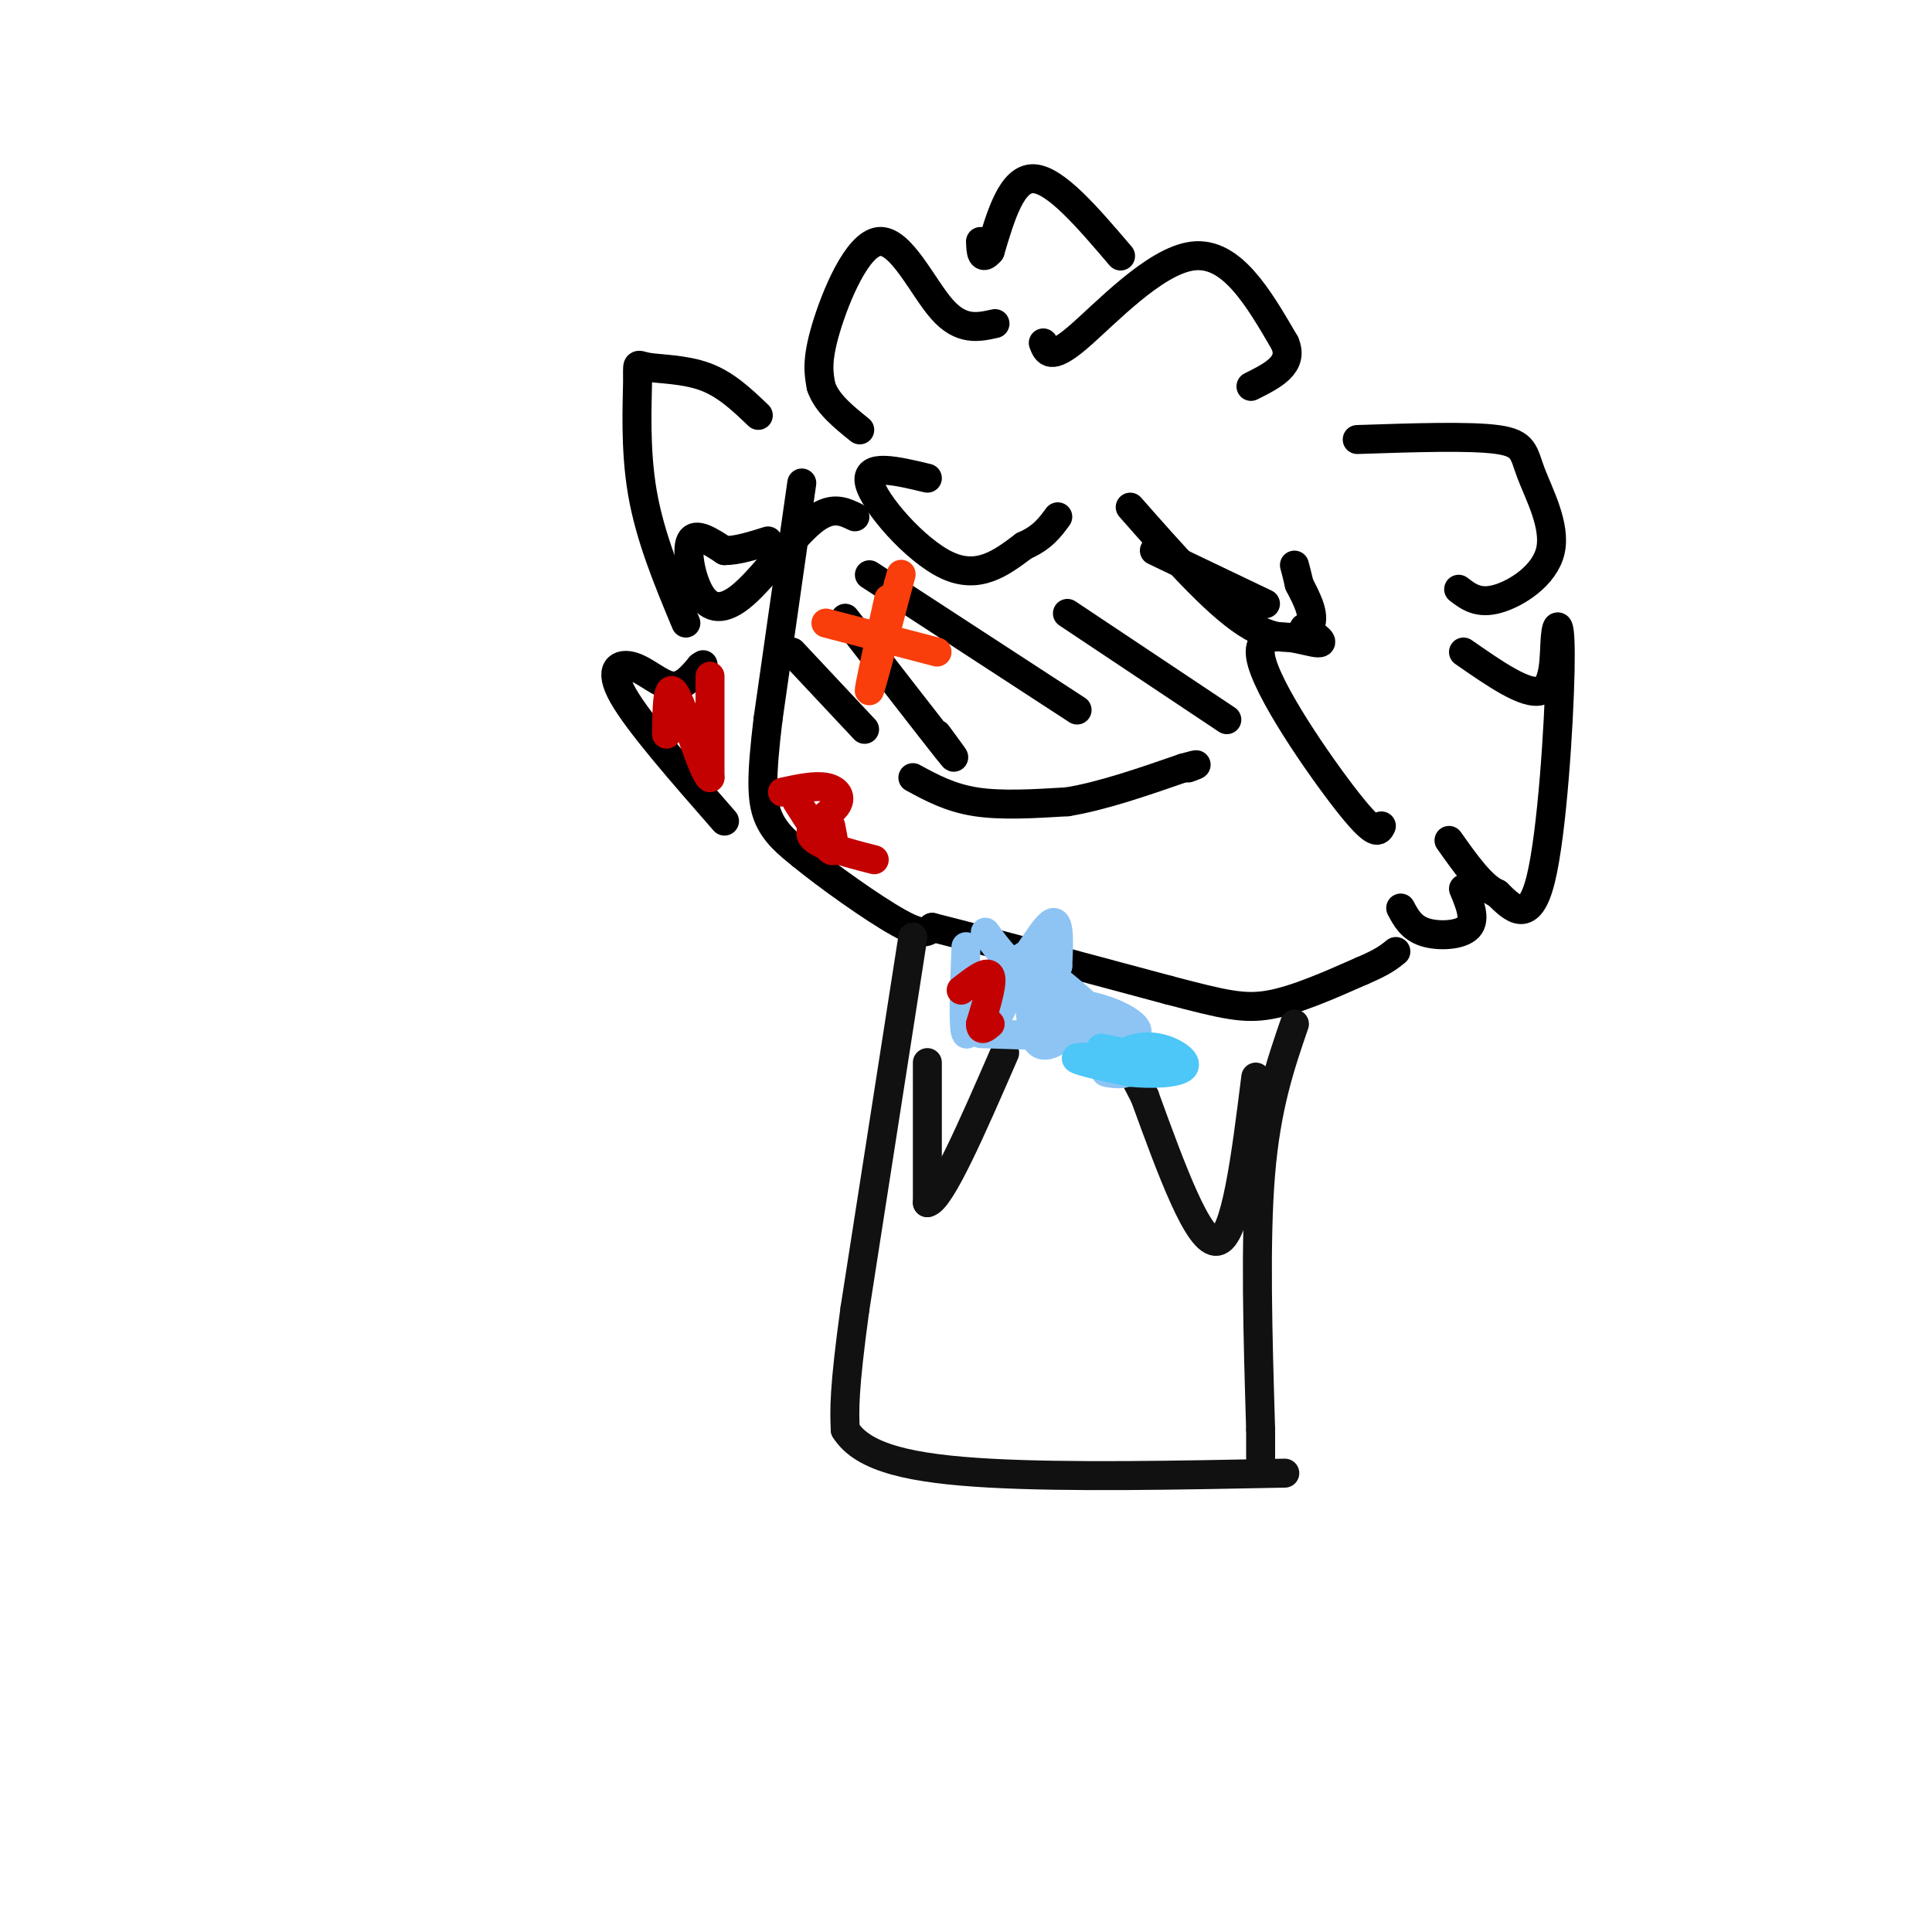 <svg viewBox='0 0 400 400' version='1.1' xmlns='http://www.w3.org/2000/svg' xmlns:xlink='http://www.w3.org/1999/xlink'><g fill='none' stroke='#000000' stroke-width='6' stroke-linecap='round' stroke-linejoin='round'><path d='M166,100c0.000,0.000 -7.000,49.000 -7,49'/><path d='M159,149c-1.400,11.711 -1.400,16.489 0,20c1.400,3.511 4.200,5.756 7,8'/><path d='M166,177c5.222,4.311 14.778,11.089 20,14c5.222,2.911 6.111,1.956 7,1'/><path d='M193,192c9.333,2.333 29.167,7.667 49,13'/><path d='M242,205c11.444,3.000 15.556,4.000 21,3c5.444,-1.000 12.222,-4.000 19,-7'/><path d='M282,201c4.333,-1.833 5.667,-2.917 7,-4'/><path d='M189,161c3.833,2.083 7.667,4.167 13,5c5.333,0.833 12.167,0.417 19,0'/><path d='M221,166c7.167,-1.167 15.583,-4.083 24,-7'/><path d='M245,159c4.167,-1.167 2.583,-0.583 1,0'/><path d='M192,99c-6.489,-1.556 -12.978,-3.111 -12,1c0.978,4.111 9.422,13.889 16,17c6.578,3.111 11.289,-0.444 16,-4'/><path d='M212,113c3.833,-1.667 5.417,-3.833 7,-6'/><path d='M234,105c8.644,9.822 17.289,19.644 24,24c6.711,4.356 11.489,3.244 13,1c1.511,-2.244 -0.244,-5.622 -2,-9'/><path d='M269,121c-0.500,-2.167 -0.750,-3.083 -1,-4'/><path d='M177,107c-2.464,-1.185 -4.928,-2.370 -9,1c-4.072,3.370 -9.751,11.295 -14,15c-4.249,3.705 -7.067,3.190 -9,0c-1.933,-3.190 -2.981,-9.054 -2,-11c0.981,-1.946 3.990,0.027 7,2'/><path d='M150,114c2.667,0.000 5.833,-1.000 9,-2'/><path d='M150,170c-8.899,-10.167 -17.798,-20.333 -21,-26c-3.202,-5.667 -0.708,-6.833 2,-6c2.708,0.833 5.631,3.667 8,4c2.369,0.333 4.185,-1.833 6,-4'/><path d='M145,138c1.000,-0.667 0.500,-0.333 0,0'/><path d='M142,129c-3.708,-8.901 -7.416,-17.802 -9,-27c-1.584,-9.198 -1.043,-18.692 -1,-23c0.043,-4.308 -0.411,-3.429 2,-3c2.411,0.429 7.689,0.408 12,2c4.311,1.592 7.656,4.796 11,8'/><path d='M206,67c-3.500,0.780 -7.000,1.560 -11,-3c-4.000,-4.560 -8.500,-14.458 -13,-14c-4.500,0.458 -9.000,11.274 -11,18c-2.000,6.726 -1.500,9.363 -1,12'/><path d='M170,80c1.167,3.500 4.583,6.250 8,9'/><path d='M216,71c0.711,1.867 1.422,3.733 7,-1c5.578,-4.733 16.022,-16.067 24,-17c7.978,-0.933 13.489,8.533 19,18'/><path d='M266,71c2.000,4.500 -2.500,6.750 -7,9'/><path d='M281,91c11.660,-0.391 23.321,-0.781 29,0c5.679,0.781 5.378,2.735 7,7c1.622,4.265 5.167,10.841 4,16c-1.167,5.159 -7.048,8.903 -11,10c-3.952,1.097 -5.976,-0.451 -8,-2'/><path d='M232,53c-6.750,-7.917 -13.500,-15.833 -18,-16c-4.500,-0.167 -6.750,7.417 -9,15'/><path d='M205,52c-1.833,2.167 -1.917,0.083 -2,-2'/><path d='M303,135c6.470,4.501 12.941,9.002 16,8c3.059,-1.002 2.707,-7.506 3,-11c0.293,-3.494 1.233,-3.979 1,7c-0.233,10.979 -1.638,33.423 -4,43c-2.362,9.577 -5.681,6.289 -9,3'/><path d='M310,185c-3.167,-1.333 -6.583,-6.167 -10,-11'/><path d='M303,184c1.311,3.156 2.622,6.311 1,8c-1.622,1.689 -6.178,1.911 -9,1c-2.822,-0.911 -3.911,-2.956 -5,-5'/><path d='M270,130c2.583,1.792 5.167,3.583 2,3c-3.167,-0.583 -12.083,-3.542 -11,3c1.083,6.542 12.167,22.583 18,30c5.833,7.417 6.417,6.208 7,5'/><path d='M164,135c0.000,0.000 15.000,16.000 15,16'/><path d='M175,128c8.917,11.500 17.833,23.000 21,27c3.167,4.000 0.583,0.500 -2,-3'/><path d='M180,119c0.000,0.000 43.000,28.000 43,28'/><path d='M221,127c0.000,0.000 33.000,22.000 33,22'/><path d='M239,114c0.000,0.000 23.000,11.000 23,11'/></g>
<g fill='none' stroke='#F93D0B' stroke-width='6' stroke-linecap='round' stroke-linejoin='round'><path d='M184,124c-2.167,9.750 -4.333,19.500 -4,19c0.333,-0.500 3.167,-11.250 6,-22'/><path d='M186,121c1.000,-3.667 0.500,-1.833 0,0'/><path d='M171,129c0.000,0.000 23.000,6.000 23,6'/></g>
<g fill='none' stroke='#111111' stroke-width='6' stroke-linecap='round' stroke-linejoin='round'><path d='M189,194c0.000,0.000 -12.000,77.000 -12,77'/><path d='M177,271c-2.333,17.000 -2.167,21.000 -2,25'/><path d='M175,296c3.644,5.889 13.756,8.111 30,9c16.244,0.889 38.622,0.444 61,0'/><path d='M268,212c-2.917,8.500 -5.833,17.000 -7,31c-1.167,14.000 -0.583,33.500 0,53'/><path d='M261,296c0.000,9.167 0.000,5.583 0,2'/><path d='M192,220c0.000,0.000 0.000,29.000 0,29'/><path d='M192,249c2.667,-0.333 9.333,-15.667 16,-31'/><path d='M260,223c-2.083,16.667 -4.167,33.333 -8,34c-3.833,0.667 -9.417,-14.667 -15,-30'/><path d='M237,227c-3.500,-6.833 -4.750,-8.917 -6,-11'/></g>
<g fill='none' stroke='#8DC4F4' stroke-width='6' stroke-linecap='round' stroke-linejoin='round'><path d='M203,214c0.000,0.000 30.000,1.000 30,1'/><path d='M233,215c4.756,-0.822 1.644,-3.378 -2,-5c-3.644,-1.622 -7.822,-2.311 -12,-3'/><path d='M219,207c-2.000,-1.667 -1.000,-4.333 0,-7'/><path d='M219,200c0.155,-3.679 0.542,-9.375 -1,-9c-1.542,0.375 -5.012,6.821 -7,9c-1.988,2.179 -2.494,0.089 -3,-2'/><path d='M208,198c-1.167,-1.167 -2.583,-3.083 -4,-5'/><path d='M200,196c-0.333,8.500 -0.667,17.000 0,18c0.667,1.000 2.333,-5.500 4,-12'/><path d='M204,202c0.533,0.978 -0.133,9.422 1,10c1.133,0.578 4.067,-6.711 7,-14'/><path d='M212,198c1.222,1.378 0.778,11.822 2,16c1.222,4.178 4.111,2.089 7,0'/><path d='M221,214c2.750,0.750 6.125,2.625 3,0c-3.125,-2.625 -12.750,-9.750 -15,-12c-2.250,-2.250 2.875,0.375 8,3'/><path d='M217,205c-0.311,-0.422 -5.089,-2.978 -6,-4c-0.911,-1.022 2.044,-0.511 5,0'/><path d='M216,201c2.500,1.333 6.250,4.667 10,8'/><path d='M231,217c4.578,0.511 9.156,1.022 8,1c-1.156,-0.022 -8.044,-0.578 -10,0c-1.956,0.578 1.022,2.289 4,4'/><path d='M233,222c-0.444,0.622 -3.556,0.178 -4,0c-0.444,-0.178 1.778,-0.089 4,0'/></g>
<g fill='none' stroke='#4DC6F8' stroke-width='6' stroke-linecap='round' stroke-linejoin='round'><path d='M228,217c4.533,0.911 9.067,1.822 7,2c-2.067,0.178 -10.733,-0.378 -12,0c-1.267,0.378 4.867,1.689 11,3'/><path d='M234,222c4.384,0.486 9.845,0.203 11,-1c1.155,-1.203 -1.997,-3.324 -5,-4c-3.003,-0.676 -5.858,0.093 -7,1c-1.142,0.907 -0.571,1.954 0,3'/></g>
<g fill='none' stroke='#C30101' stroke-width='6' stroke-linecap='round' stroke-linejoin='round'><path d='M199,205c2.667,-2.083 5.333,-4.167 6,-3c0.667,1.167 -0.667,5.583 -2,10'/><path d='M203,212c0.000,1.667 1.000,0.833 2,0'/><path d='M162,164c3.351,-0.726 6.702,-1.452 9,-1c2.298,0.452 3.542,2.083 2,4c-1.542,1.917 -5.869,4.119 -5,6c0.869,1.881 6.935,3.440 13,5'/><path d='M165,166c2.917,4.583 5.833,9.167 7,10c1.167,0.833 0.583,-2.083 0,-5'/><path d='M147,140c0.000,0.000 0.000,21.000 0,21'/><path d='M147,161c-1.467,-0.867 -5.133,-13.533 -7,-17c-1.867,-3.467 -1.933,2.267 -2,8'/></g>
</svg>
